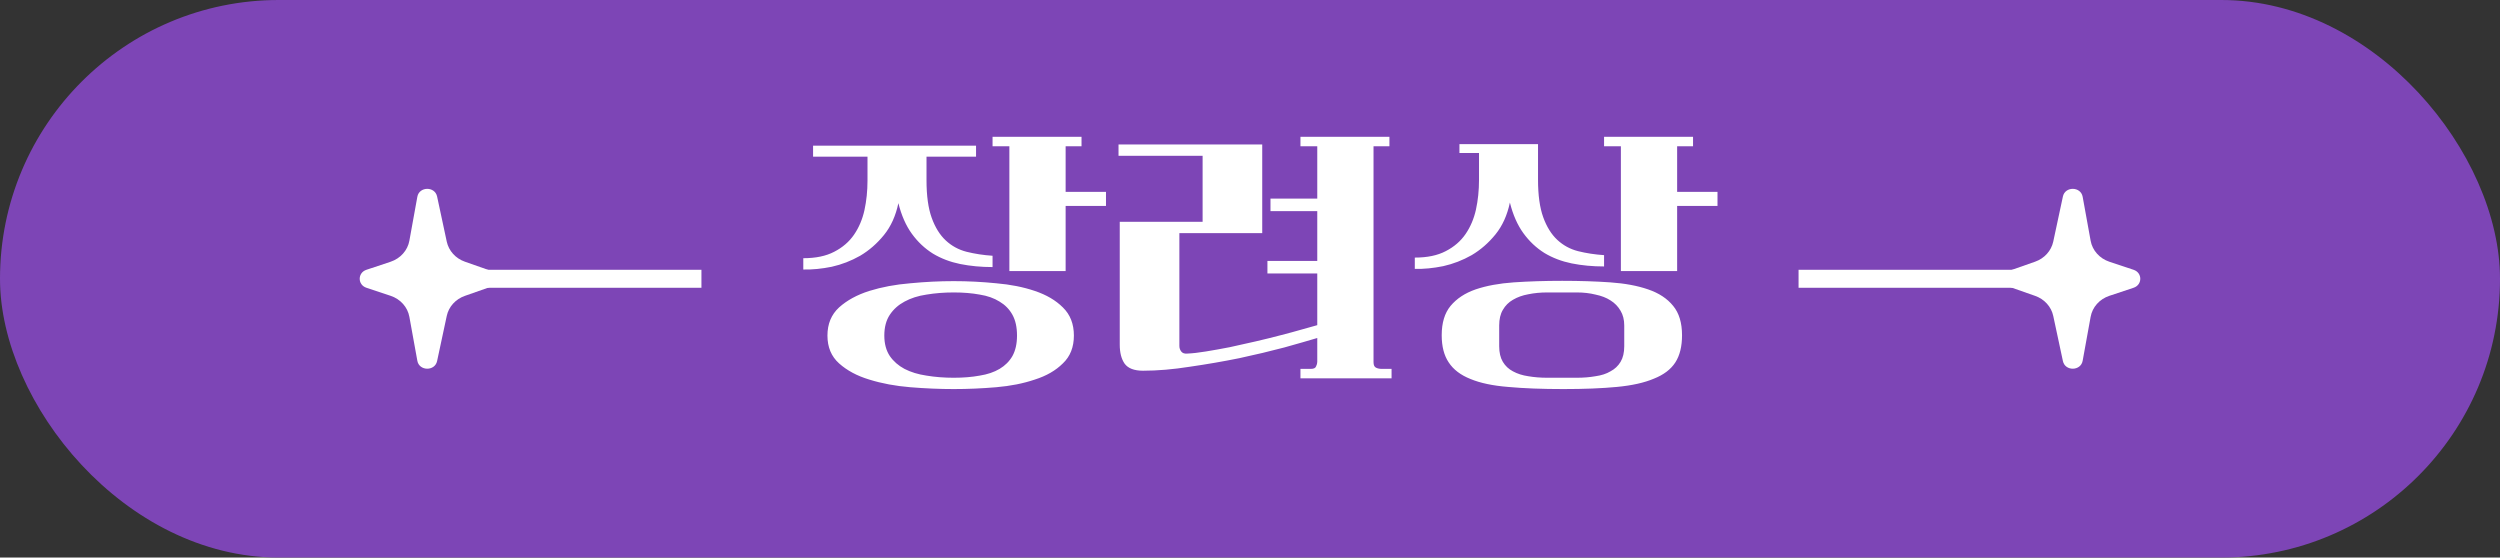 <svg width="278" height="62" viewBox="0 0 278 62" fill="none" xmlns="http://www.w3.org/2000/svg">
<rect x="0" y="0" width="278" height="62" fill="#333333" stroke="none"/>
<rect width="278" height="62" rx="31" fill="#7D45B6"/>
<line x1="53" y1="31" x2="78" y2="31" stroke="white" stroke-width="2"/>
<path d="M43.438 29.105L40.748 30C39.751 30.33 39.751 31.67 40.748 32L43.438 32.895C44.531 33.258 45.329 34.153 45.523 35.236L46.408 40.118C46.616 41.275 48.358 41.302 48.605 40.15L49.679 35.13C49.897 34.107 50.661 33.262 51.697 32.9L54.271 31.996C55.243 31.656 55.243 30.348 54.271 30.004L51.697 29.1C50.661 28.738 49.902 27.893 49.679 26.87L48.605 21.85C48.358 20.698 46.616 20.725 46.408 21.882L45.523 26.764C45.329 27.847 44.526 28.742 43.438 29.105Z" fill="white"/>
<path d="M110.372 15.214H120.266V16.268H118.498V21.334H122.986V22.898H118.498V30.14H112.242V16.268H110.372V15.214ZM108.536 17.424H103.028V20.042C103.028 21.765 103.221 23.159 103.606 24.224C103.991 25.289 104.513 26.128 105.17 26.74C105.827 27.352 106.598 27.771 107.482 27.998C108.389 28.225 109.352 28.372 110.372 28.44V29.698C109.103 29.698 107.901 29.585 106.768 29.358C105.657 29.131 104.649 28.746 103.742 28.202C102.835 27.635 102.053 26.899 101.396 25.992C100.739 25.085 100.24 23.952 99.9 22.592C99.605 23.997 99.073 25.176 98.302 26.128C97.531 27.08 96.647 27.851 95.65 28.44C94.653 29.007 93.599 29.415 92.488 29.664C91.377 29.891 90.323 29.993 89.326 29.97V28.712C90.709 28.712 91.853 28.474 92.76 27.998C93.689 27.522 94.426 26.887 94.97 26.094C95.514 25.301 95.899 24.394 96.126 23.374C96.353 22.331 96.466 21.232 96.466 20.076V17.424H90.414V16.2H108.536V17.424ZM92.012 37.314C92.012 36.022 92.443 34.979 93.304 34.186C94.188 33.393 95.31 32.781 96.67 32.35C98.053 31.919 99.571 31.636 101.226 31.5C102.881 31.341 104.49 31.262 106.054 31.262C107.618 31.262 109.193 31.341 110.78 31.5C112.367 31.636 113.795 31.919 115.064 32.35C116.356 32.781 117.399 33.393 118.192 34.186C119.008 34.979 119.416 36.022 119.416 37.314C119.416 38.606 119.008 39.637 118.192 40.408C117.399 41.201 116.356 41.802 115.064 42.21C113.795 42.641 112.367 42.924 110.78 43.06C109.193 43.196 107.618 43.264 106.054 43.264C104.49 43.264 102.881 43.196 101.226 43.06C99.571 42.924 98.053 42.641 96.67 42.21C95.31 41.802 94.188 41.201 93.304 40.408C92.443 39.637 92.012 38.606 92.012 37.314ZM98.336 37.314C98.336 38.221 98.54 38.98 98.948 39.592C99.356 40.181 99.9 40.657 100.58 41.02C101.283 41.383 102.099 41.632 103.028 41.768C103.98 41.927 104.989 42.006 106.054 42.006C107.119 42.006 108.083 41.927 108.944 41.768C109.805 41.632 110.542 41.383 111.154 41.02C111.766 40.657 112.242 40.181 112.582 39.592C112.922 38.98 113.092 38.221 113.092 37.314C113.092 36.385 112.922 35.614 112.582 35.002C112.242 34.39 111.766 33.903 111.154 33.54C110.542 33.155 109.805 32.894 108.944 32.758C108.083 32.599 107.119 32.52 106.054 32.52C104.989 32.52 103.98 32.599 103.028 32.758C102.099 32.894 101.283 33.155 100.58 33.54C99.9 33.903 99.356 34.39 98.948 35.002C98.54 35.614 98.336 36.385 98.336 37.314ZM141.278 22.082H146.48V16.268H144.61V15.214H154.504V16.268H152.736V40.272C152.736 40.589 152.827 40.793 153.008 40.884C153.189 40.975 153.405 41.02 153.654 41.02H154.742V42.074H144.61V41.02H145.766C146.083 41.02 146.276 40.929 146.344 40.748C146.435 40.567 146.48 40.397 146.48 40.238V37.586C145.573 37.858 144.349 38.209 142.808 38.64C141.267 39.048 139.601 39.445 137.81 39.83C136.019 40.193 134.183 40.51 132.302 40.782C130.443 41.077 128.709 41.224 127.1 41.224C126.125 41.224 125.445 40.963 125.06 40.442C124.697 39.921 124.516 39.218 124.516 38.334V24.666H133.73V17.322H124.38V16.064H140.36V25.924H131.146V38.47C131.146 38.697 131.214 38.901 131.35 39.082C131.486 39.263 131.701 39.343 131.996 39.32C132.585 39.297 133.288 39.218 134.104 39.082C134.943 38.946 135.827 38.787 136.756 38.606C137.708 38.402 138.671 38.187 139.646 37.96C140.621 37.733 141.539 37.507 142.4 37.28C143.284 37.053 144.077 36.838 144.78 36.634C145.505 36.43 146.072 36.271 146.48 36.158V30.412H140.938V29.018H146.48V23.476H141.278V22.082ZM178.372 15.214H188.266V16.268H186.498V21.334H190.986V22.898H186.498V30.14H180.242V16.268H178.372V15.214ZM164.466 17.016H162.29V16.03H171.028V19.974C171.028 21.697 171.221 23.091 171.606 24.156C171.991 25.221 172.513 26.06 173.17 26.672C173.827 27.284 174.598 27.703 175.482 27.93C176.389 28.157 177.352 28.304 178.372 28.372V29.63C177.103 29.63 175.901 29.517 174.768 29.29C173.657 29.063 172.649 28.678 171.742 28.134C170.835 27.567 170.053 26.831 169.396 25.924C168.739 25.017 168.24 23.884 167.9 22.524C167.605 23.929 167.073 25.108 166.302 26.06C165.531 27.012 164.647 27.783 163.65 28.372C162.653 28.939 161.599 29.347 160.488 29.596C159.377 29.823 158.323 29.925 157.326 29.902V28.644C158.709 28.644 159.853 28.406 160.76 27.93C161.689 27.454 162.426 26.819 162.97 26.026C163.514 25.233 163.899 24.326 164.126 23.306C164.353 22.263 164.466 21.164 164.466 20.008V17.016ZM173.85 43.264C171.47 43.264 169.419 43.185 167.696 43.026C165.996 42.89 164.602 42.595 163.514 42.142C162.426 41.711 161.621 41.099 161.1 40.306C160.579 39.535 160.318 38.527 160.318 37.28C160.318 35.897 160.647 34.809 161.304 34.016C161.984 33.2 162.913 32.588 164.092 32.18C165.293 31.772 166.71 31.511 168.342 31.398C169.997 31.285 171.787 31.228 173.714 31.228C175.663 31.228 177.443 31.285 179.052 31.398C180.684 31.511 182.089 31.772 183.268 32.18C184.469 32.588 185.399 33.2 186.056 34.016C186.713 34.809 187.042 35.897 187.042 37.28C187.042 38.527 186.793 39.535 186.294 40.306C185.795 41.077 185.002 41.677 183.914 42.108C182.849 42.561 181.477 42.867 179.8 43.026C178.145 43.185 176.162 43.264 173.85 43.264ZM175.346 42.006C176.094 42.006 176.785 41.949 177.42 41.836C178.077 41.745 178.633 41.564 179.086 41.292C179.562 41.043 179.936 40.691 180.208 40.238C180.48 39.785 180.616 39.207 180.616 38.504V36.192C180.616 35.557 180.48 35.013 180.208 34.56C179.936 34.084 179.562 33.699 179.086 33.404C178.633 33.109 178.077 32.894 177.42 32.758C176.785 32.599 176.094 32.52 175.346 32.52H172.048C171.3 32.52 170.597 32.588 169.94 32.724C169.305 32.837 168.739 33.041 168.24 33.336C167.764 33.608 167.39 33.982 167.118 34.458C166.846 34.911 166.71 35.489 166.71 36.192V38.504C166.71 39.207 166.846 39.785 167.118 40.238C167.39 40.691 167.764 41.043 168.24 41.292C168.739 41.564 169.305 41.745 169.94 41.836C170.597 41.949 171.3 42.006 172.048 42.006H175.346Z" fill="white"/>
<line y1="-1" x2="25" y2="-1" transform="matrix(-1 0 0 1 225 32)" stroke="white" stroke-width="2"/>
<path d="M234.562 29.105L237.252 30C238.249 30.33 238.249 31.67 237.252 32L234.562 32.895C233.469 33.258 232.671 34.153 232.477 35.236L231.592 40.118C231.384 41.275 229.642 41.302 229.395 40.15L228.321 35.13C228.103 34.107 227.339 33.262 226.303 32.9L223.729 31.996C222.757 31.656 222.757 30.348 223.729 30.004L226.303 29.1C227.339 28.738 228.098 27.893 228.321 26.87L229.395 21.85C229.642 20.698 231.384 20.725 231.592 21.882L232.477 26.764C232.671 27.847 233.474 28.742 234.562 29.105Z" fill="white"/>
</svg>
